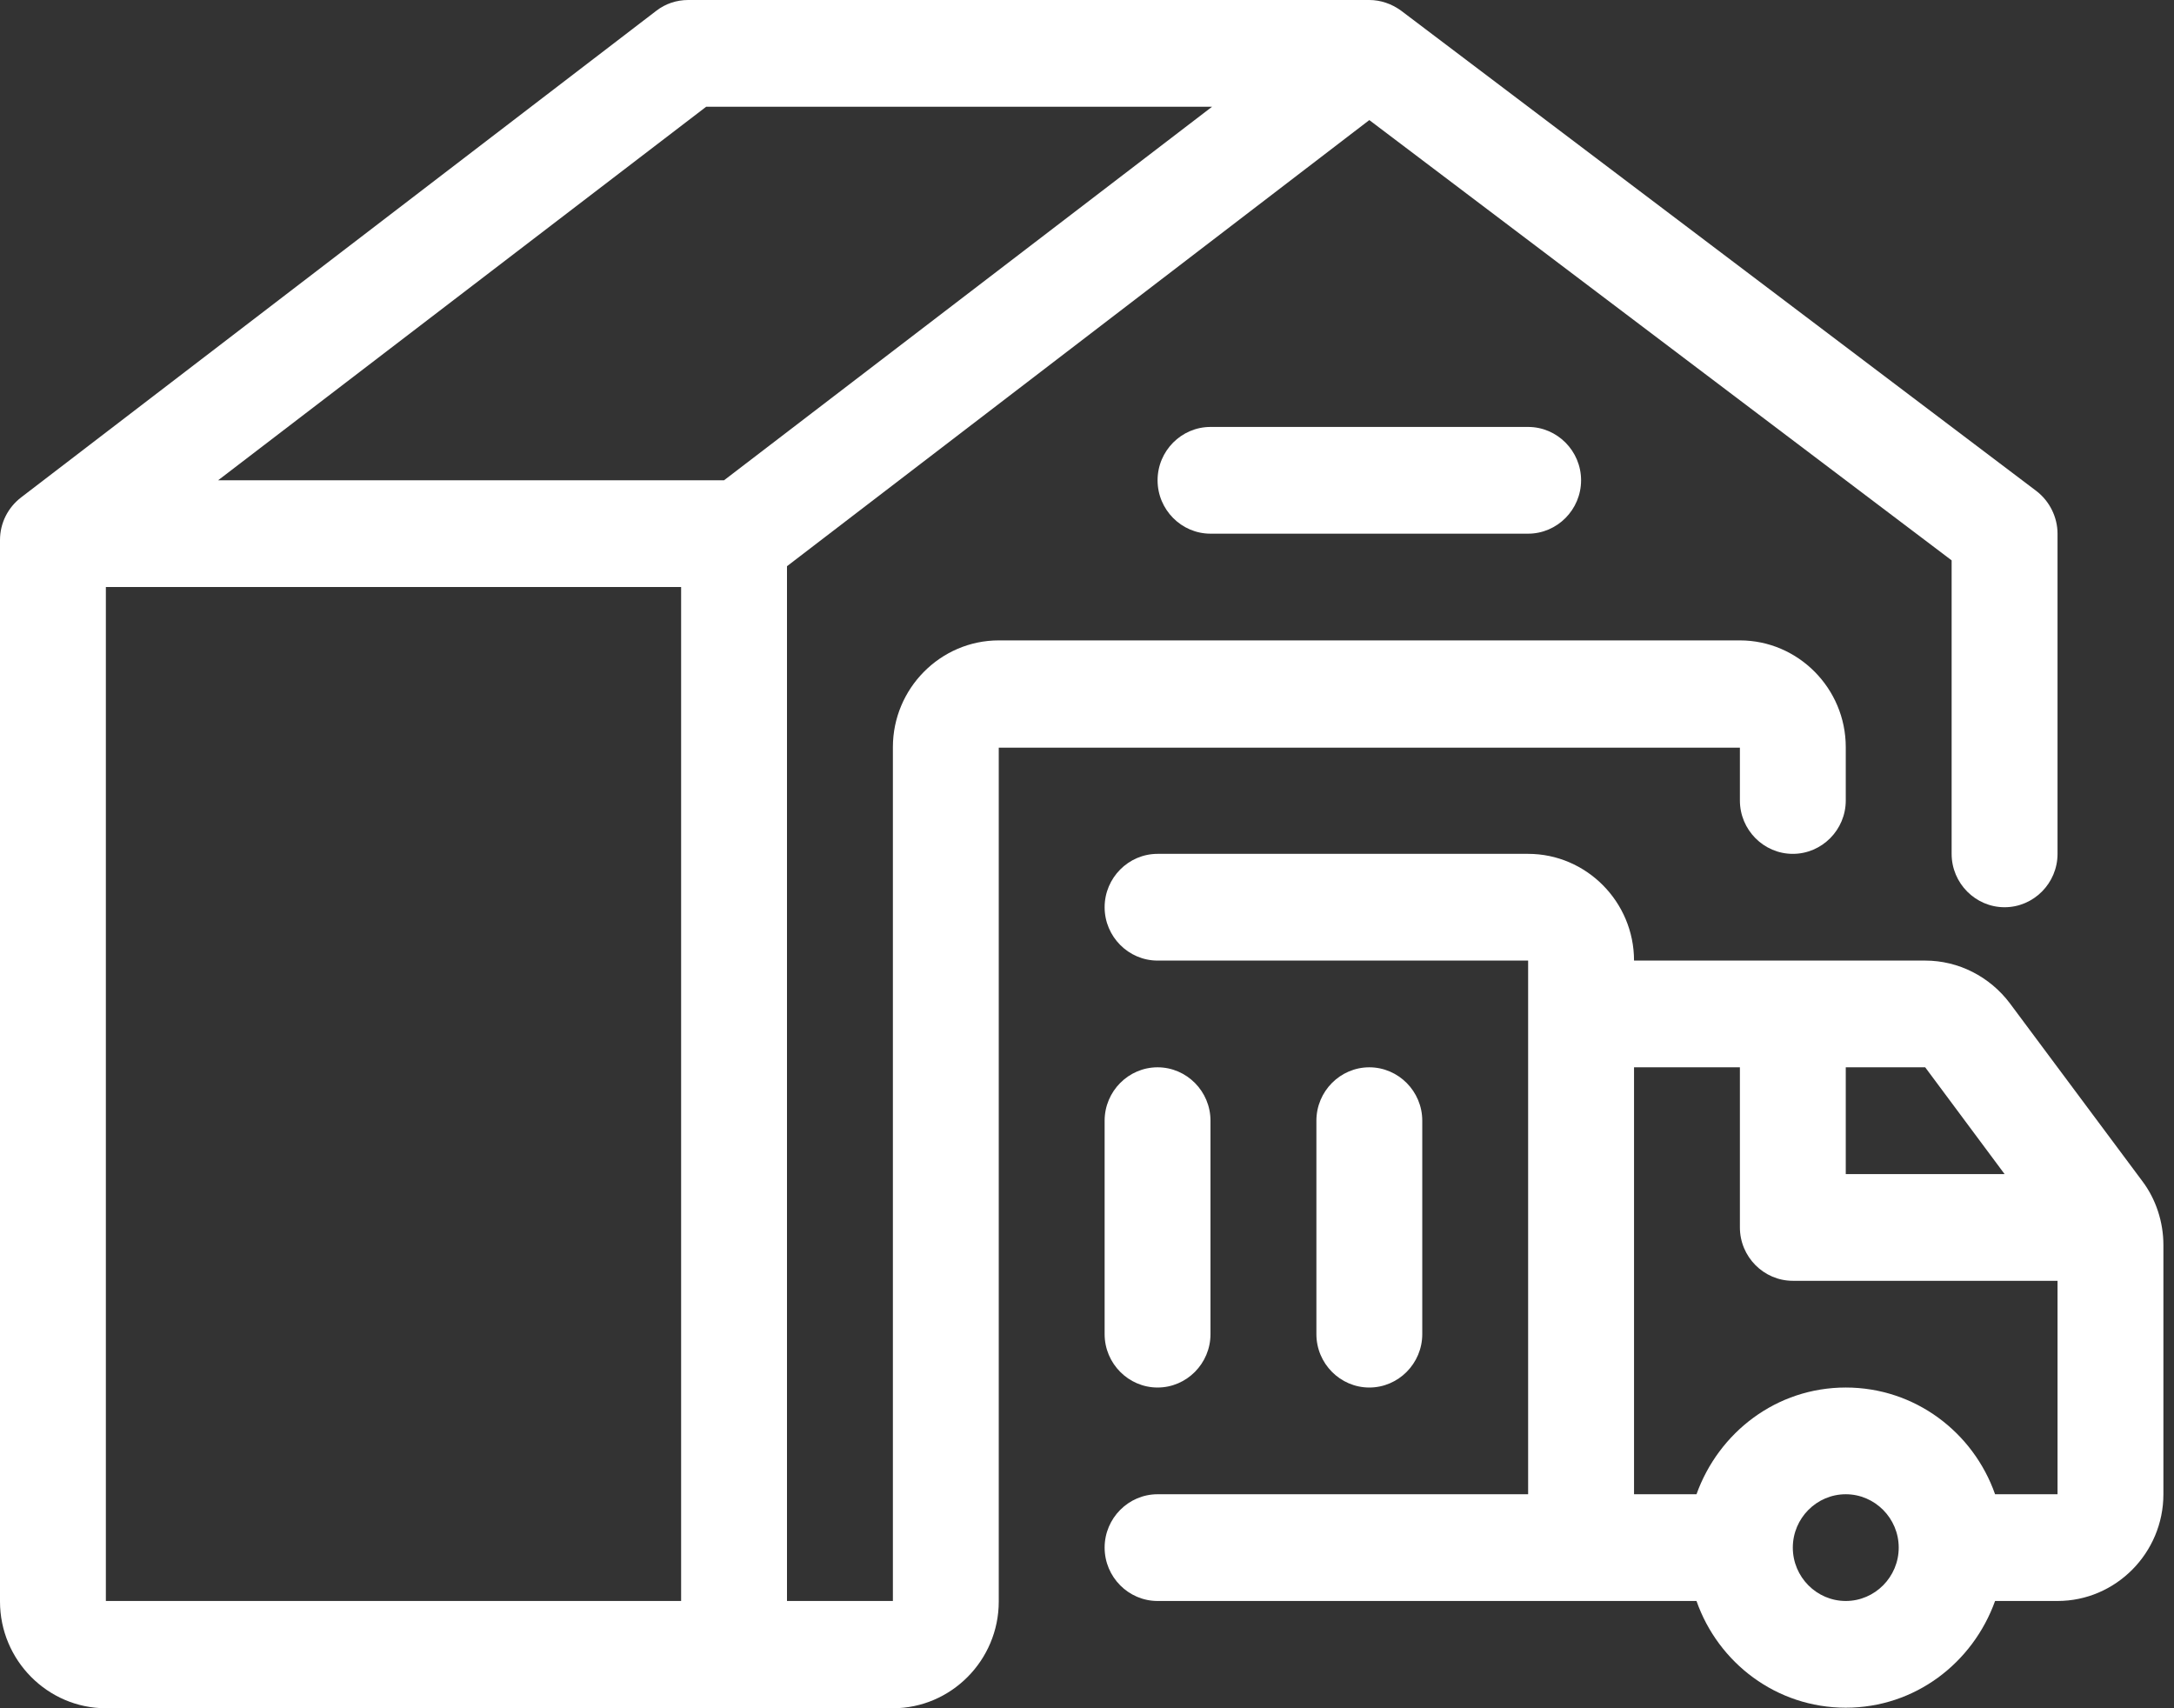 <?xml version="1.0" encoding="UTF-8"?> <svg xmlns="http://www.w3.org/2000/svg" width="56" height="44" viewBox="0 0 56 44" fill="none"><rect x="0" y="0" width="56" height="44" fill="#333333" stroke="none"/><path d="M44.818 20.619C44.818 21.375 45.431 21.993 46.181 21.993C46.931 21.993 47.545 21.375 47.545 20.619V19.244C47.545 17.732 46.318 16.495 44.818 16.495H25.727C24.227 16.495 23 17.732 23 19.244V41.237H20.272V14.584L35.272 3.093L50.272 14.433V21.993C50.272 22.749 50.886 23.368 51.636 23.368C52.386 23.368 53 22.749 53 21.993V13.746C53 13.32 52.795 12.907 52.454 12.646L36.091 0.275C35.845 0.096 35.559 0 35.272 0C34.986 0 17.727 0 17.727 0C17.427 0 17.141 0.096 16.909 0.275L0.545 12.811C0.205 13.072 0 13.471 0 13.911V41.251C0 42.763 1.227 44 2.727 44L23 44C24.5 44 25.727 42.763 25.727 41.251V19.258H44.818V20.632V20.619ZM18.191 2.749L31.222 2.749L18.65 12.371L5.618 12.371L18.191 2.749ZM2.727 15.12L17.545 15.12V41.237L2.727 41.237V15.12Z" fill="white"></path><path d="M31.181 10.997C30.431 10.997 29.818 11.615 29.818 12.371C29.818 13.127 30.431 13.746 31.181 13.746H39.363C40.113 13.746 40.727 13.127 40.727 12.371C40.727 11.615 40.113 10.997 39.363 10.997H31.181Z" fill="white"></path><path d="M55.181 30.419L51.772 25.842C51.254 25.155 50.45 24.742 49.591 24.742H42.091C42.091 23.23 40.863 21.993 39.363 21.993H29.818C29.068 21.993 28.454 22.612 28.454 23.368C28.454 24.124 29.068 24.742 29.818 24.742H39.363V38.488H29.818C29.068 38.488 28.454 39.106 28.454 39.862C28.454 40.619 29.068 41.237 29.818 41.237H43.7C44.259 42.832 45.759 43.986 47.545 43.986C49.331 43.986 50.818 42.832 51.391 41.237H53C54.5 41.237 55.727 40 55.727 38.488V32.069C55.727 31.478 55.536 30.887 55.181 30.419ZM51.636 30.241H47.545V27.491H49.591L51.636 30.241ZM47.545 41.237C46.795 41.237 46.181 40.619 46.181 39.862C46.181 39.106 46.795 38.488 47.545 38.488C48.295 38.488 48.909 39.106 48.909 39.862C48.909 40.619 48.295 41.237 47.545 41.237ZM51.391 38.488C50.831 36.894 49.331 35.739 47.545 35.739C45.759 35.739 44.272 36.894 43.7 38.488H42.091V27.491H44.818V31.615C44.818 32.371 45.431 32.99 46.181 32.99H53V38.488H51.391Z" fill="white"></path><path d="M36.636 34.364V28.866C36.636 28.11 36.022 27.491 35.272 27.491C34.522 27.491 33.909 28.11 33.909 28.866V34.364C33.909 35.12 34.522 35.739 35.272 35.739C36.022 35.739 36.636 35.12 36.636 34.364Z" fill="white"></path><path d="M29.818 35.739C30.568 35.739 31.181 35.12 31.181 34.364V28.866C31.181 28.11 30.568 27.491 29.818 27.491C29.068 27.491 28.454 28.11 28.454 28.866V34.364C28.454 35.12 29.068 35.739 29.818 35.739Z" fill="white"></path></svg> 